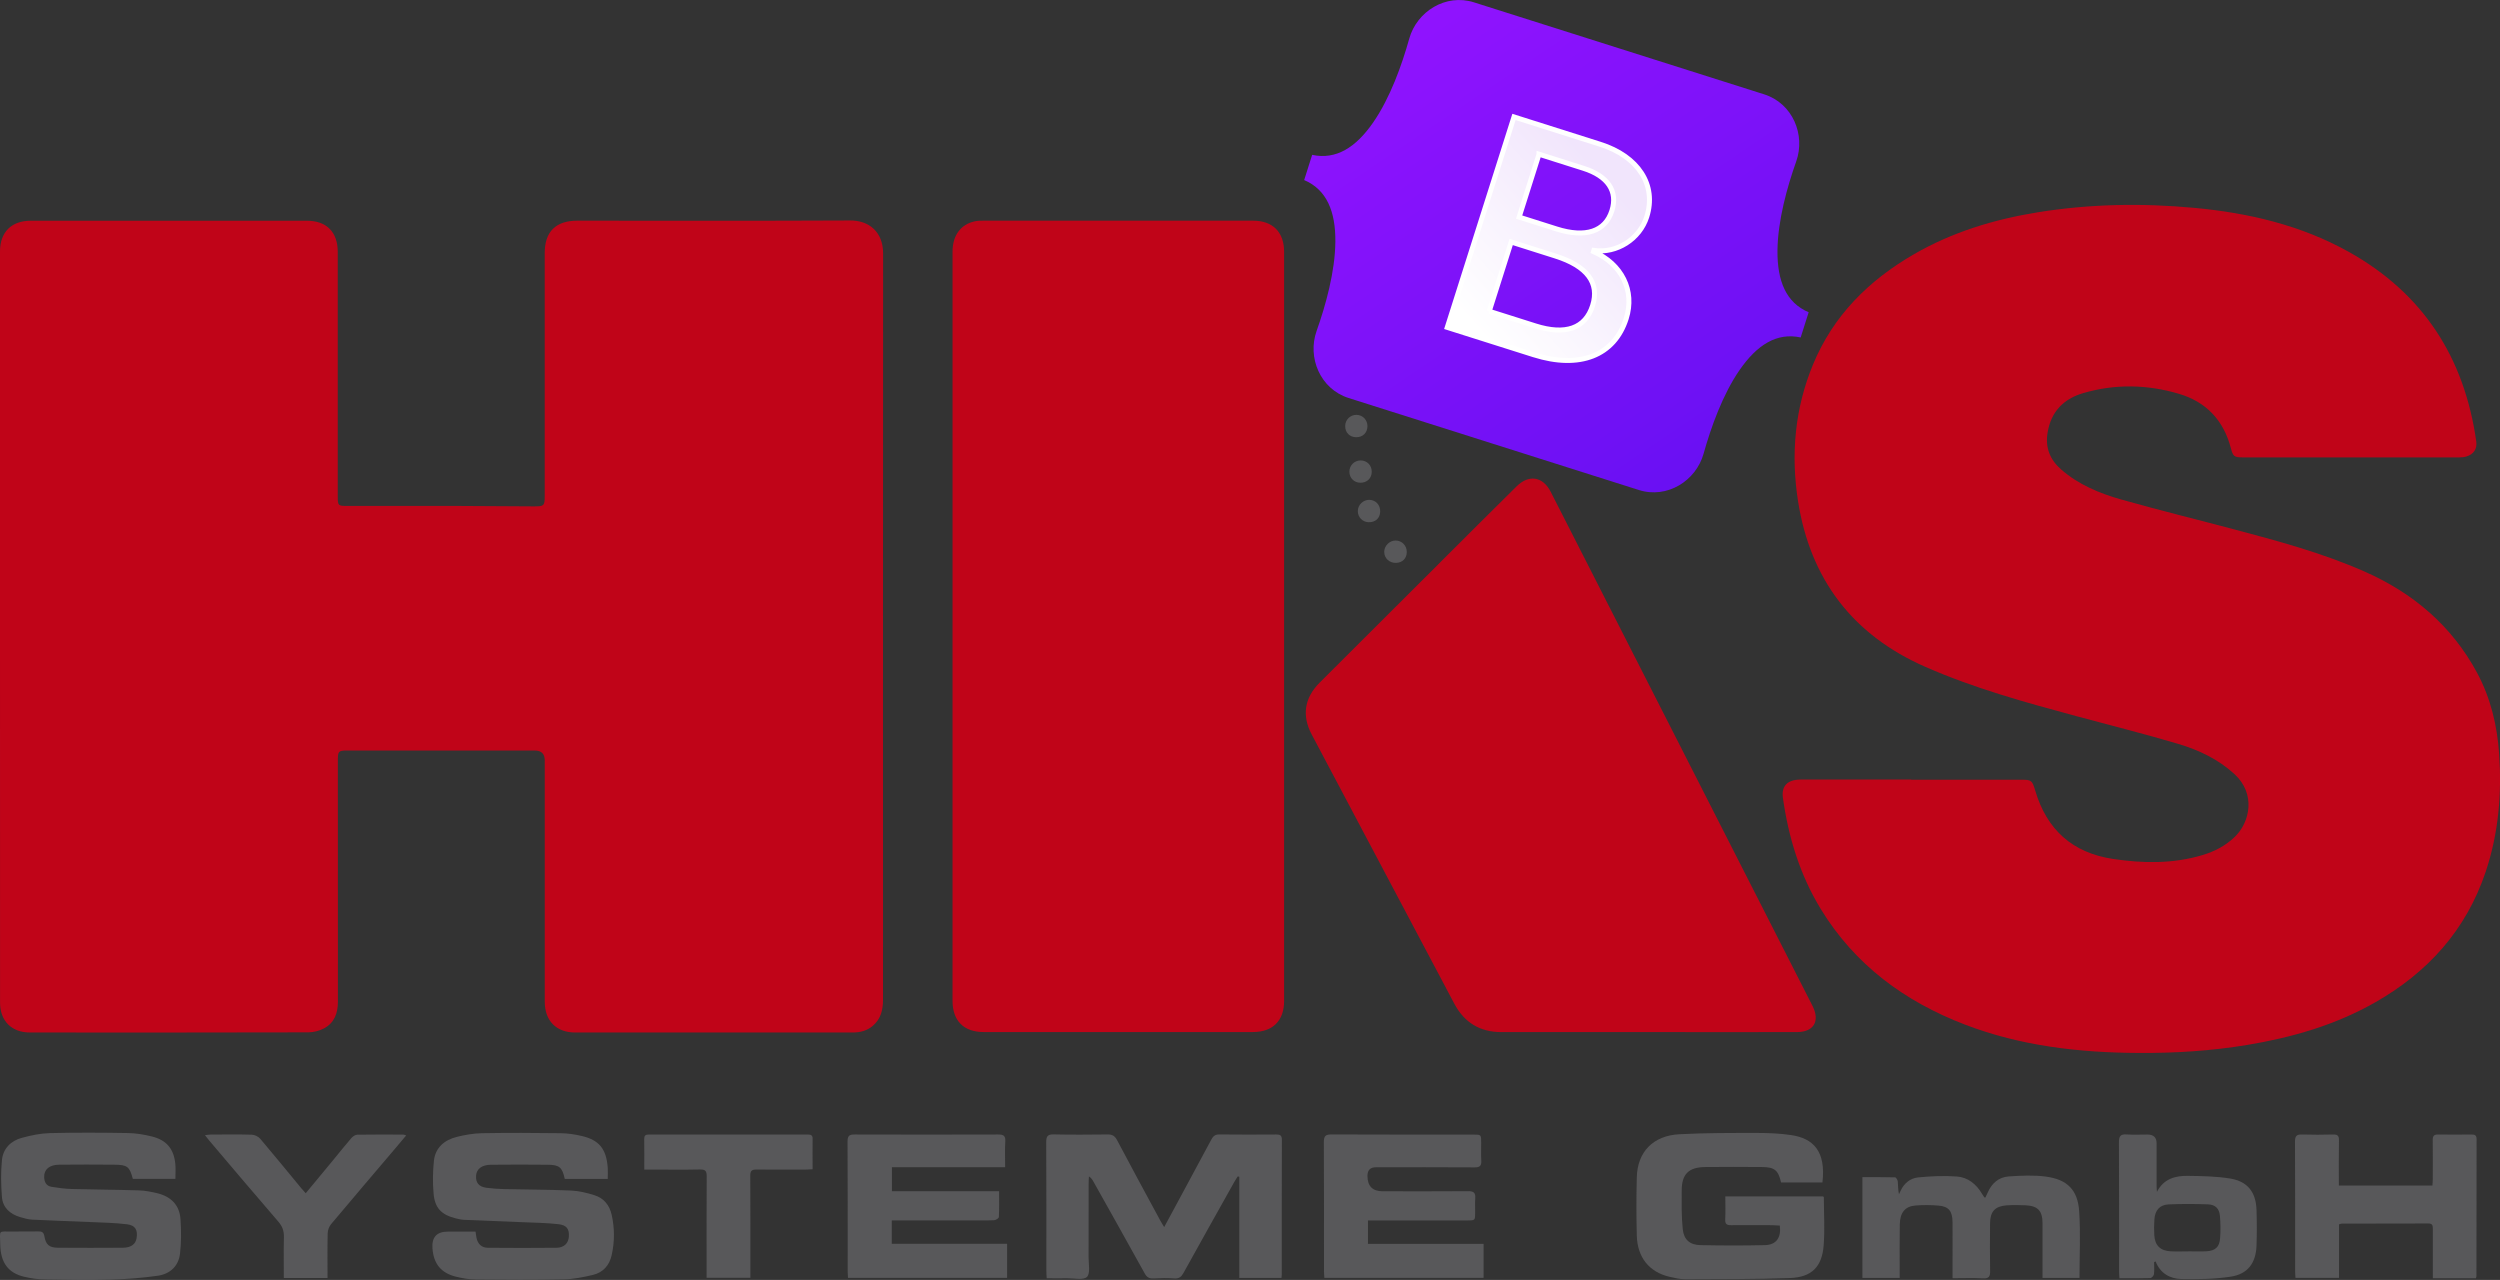 <?xml version="1.0" encoding="UTF-8"?><svg id="uuid-554fe445-09c9-4f4c-8962-7f80e3504e40" xmlns="http://www.w3.org/2000/svg" width="500.95" height="256.47" xmlns:xlink="http://www.w3.org/1999/xlink" viewBox="0 0 500.95 256.47"><rect x="0" y="0" width="500.95" height="256.47" fill="#333333" stroke="none"/><defs><style>.uuid-ab903726-dc31-4040-9f34-65a4fa41f872{fill:#c00418;}.uuid-a786acc0-df40-4ec6-b158-d144464aaabc{fill:#58585a;}.uuid-a8ac8e5a-1c73-409c-9ecf-32ac1ea4387a{fill:url(#uuid-b443aaa4-12fd-4d0e-8981-5882a2ea2730);}.uuid-0c1e19d2-5d98-431a-96b3-ab086cdf949f{fill:url(#uuid-dd032ebd-e6a2-4679-a2ee-9560defceecf);stroke:#fff;}</style><linearGradient id="uuid-b443aaa4-12fd-4d0e-8981-5882a2ea2730" x1="267.31" y1="252.51" x2="358.52" y2="180.11" gradientTransform="translate(-48.97 165.14) rotate(17.59) scale(1 -1)" gradientUnits="userSpaceOnUse"><stop offset="0" stop-color="#9013fe"/><stop offset="1" stop-color="#6610f2"/></linearGradient><linearGradient id="uuid-dd032ebd-e6a2-4679-a2ee-9560defceecf" x1="295.96" y1="78.61" x2="316.1" y2="44.55" gradientTransform="translate(35.32 -100.78) rotate(17.59)" gradientUnits="userSpaceOnUse"><stop offset="0" stop-color="#fff"/><stop offset="1" stop-color="#f1e5fc"/></linearGradient></defs><g id="uuid-2b416f5b-2336-4d38-b719-2ec0caaf792a"><path class="uuid-ab903726-dc31-4040-9f34-65a4fa41f872" d="m0,125.45C0,100.43,0,75.41,0,50.4c0-3.88,2.27-6.17,6.18-6.17,18.43,0,36.86,0,55.29,0,3.98,0,6.21,2.27,6.21,6.27,0,16.31,0,32.61,0,48.92,0,1.92.04,1.96,1.94,1.96,7.28,0,14.55-.01,21.83,0,5.2.01,10.39.07,15.59.09,1.98,0,2.11-.14,2.11-2.09,0-16.23,0-32.45,0-48.68,0-4.27,2.22-6.48,6.52-6.48,18.23,0,36.46.05,54.69-.04,3.74-.02,6.6,2.26,6.6,6.61-.04,49.84-.02,99.67-.02,149.51,0,2.04-.42,3.88-2.06,5.27-1.16.98-2.51,1.32-4,1.32-18.55-.01-37.1,0-55.65,0-3.77,0-6.07-2.35-6.07-6.18,0-16.11,0-32.21,0-48.32q0-2-2-2c-12.51,0-25.03,0-37.54,0-1.79,0-1.92.12-1.92,1.9,0,16.15-.01,32.29.01,48.44,0,2.3-.71,4.22-2.77,5.33-.94.51-2.12.8-3.18.8-18.59.05-37.18.04-55.77.03-3.68,0-5.98-2.33-5.98-6C0,175.72,0,150.59,0,125.45Z"/><path class="uuid-ab903726-dc31-4040-9f34-65a4fa41f872" d="m382.96,156.24c7.32,0,14.63,0,21.95,0,2.16,0,2.3.11,2.91,2.19,2.32,7.81,7.43,12.45,15.56,13.68,6.03.91,12.02,1,17.92-.76,2.44-.72,4.65-1.87,6.51-3.66,3.03-2.92,4.27-8.59-.06-12.57-3.26-2.99-7.17-4.84-11.31-6.07-6.76-2.01-13.62-3.72-20.43-5.56-10.25-2.77-20.49-5.59-30.24-9.88-14.54-6.39-23.03-17.55-25.48-33.2-1.47-9.36-.64-18.57,3.01-27.39,4.04-9.77,11.14-16.82,20.17-22.05,7.7-4.46,16.06-7,24.8-8.42,10.43-1.69,20.92-1.88,31.42-.9,10.87,1.01,21.36,3.46,30.98,8.83,14.91,8.34,23.15,21.19,25.52,37.96.21,1.48-.5,2.58-1.94,3.02-.45.14-.94.19-1.41.19-14.47,0-28.94,0-43.42,0-1.72,0-1.97-.19-2.4-1.85-1.45-5.56-4.92-9.27-10.41-10.89-6.34-1.88-12.77-2.01-19.14-.15-3.95,1.15-6.5,3.71-7.18,7.96-.49,3.03.51,5.42,2.74,7.37,3.48,3.03,7.67,4.77,12.02,6,7.52,2.13,15.12,3.99,22.68,6,8.83,2.34,17.67,4.73,26.06,8.43,9.71,4.28,17.47,10.83,22.56,20.28,2.73,5.07,4.04,10.58,4.43,16.28.55,8.03-.13,15.95-2.71,23.64-3.92,11.66-11.59,20.14-22.16,26.15-7.98,4.54-16.65,7.03-25.65,8.52-7.15,1.19-14.37,1.64-21.6,1.6-11.93-.05-23.68-1.37-34.92-5.68-12.1-4.64-22.06-11.97-28.9-23.17-4.18-6.86-6.47-14.37-7.58-22.27-.33-2.39.93-3.65,3.53-3.66,7.4-.01,14.79,0,22.19,0Z"/><path class="uuid-ab903726-dc31-4040-9f34-65a4fa41f872" d="m190.87,125.39c0-24.98,0-49.95,0-74.93,0-3.27,1.6-5.48,4.45-6.11.58-.13,1.19-.13,1.79-.13,17.99,0,35.98,0,53.97,0,3.97,0,6.23,2.29,6.23,6.26,0,50.03,0,100.06,0,150.09,0,3.96-2.27,6.23-6.25,6.23-17.99,0-35.98,0-53.97,0-3.97,0-6.22-2.26-6.22-6.25,0-25.06,0-50.11,0-75.17Z"/><path class="uuid-ab903726-dc31-4040-9f34-65a4fa41f872" d="m329.96,206.81c-9.71,0-19.43,0-29.14,0-4.26,0-7.4-1.91-9.4-5.68-9.52-17.98-19.05-35.97-28.58-53.95-2-3.77-1.47-7.33,1.57-10.37,10.61-10.59,21.22-21.17,31.83-31.76,2.55-2.54,5.1-5.07,7.66-7.6,2.45-2.42,5.26-1.98,6.83,1.1,7.85,15.39,15.69,30.79,23.53,46.19,9.58,18.81,19.16,37.62,28.73,56.43.09.18.18.35.27.53,1.43,2.99.14,5.1-3.19,5.11-10.03.02-20.07,0-30.1,0Z"/><path class="uuid-a786acc0-df40-4ec6-b158-d144464aaabc" d="m233.27,245.9c1.34-2.48,2.57-4.76,3.8-7.04,1.87-3.48,3.76-6.95,5.61-10.43.36-.68.73-1.12,1.62-1.11,3.8.05,7.59.03,11.39.01.73,0,1.17.09,1.17,1.03-.03,9.03-.02,18.06-.02,27.08,0,.19-.03.38-.06.63h-8.45v-20.27c-.1-.03-.2-.06-.3-.08-.22.35-.46.68-.66,1.04-3.41,6.09-6.83,12.18-10.21,18.29-.43.78-.88,1.19-1.84,1.12-1.39-.1-2.8-.08-4.19,0-.88.05-1.35-.26-1.77-1.03-3.4-6.15-6.84-12.27-10.27-18.39-.2-.36-.43-.72-.89-1.02-.02.46-.06.92-.06,1.38,0,4.95.01,9.91-.01,14.86,0,1.34.38,3.2-.32,3.89-.71.7-2.55.26-3.9.28-1.35.02-2.7,0-4.17,0-.03-.55-.07-1.02-.07-1.48,0-8.59.02-17.18-.03-25.77,0-1.17.25-1.61,1.51-1.58,3.59.08,7.19.05,10.79.01.9-.01,1.42.25,1.87,1.09,2.85,5.4,5.77,10.76,8.67,16.13.2.38.44.74.81,1.36Z"/><path class="uuid-a786acc0-df40-4ec6-b158-d144464aaabc" d="m365.18,236.94h-8.29c-.57-2.46-1.29-3.07-3.82-3.09-3.8-.03-7.59-.04-11.39,0-3.3.04-4.69,1.41-4.7,4.69-.01,2.59-.06,5.2.21,7.77.23,2.13,1.44,3.14,3.54,3.19,4.31.09,8.63.1,12.94,0,2.26-.06,3.28-1.5,2.97-3.92-.52-.03-1.06-.07-1.61-.08-2.72,0-5.44-.03-8.15,0-.84.01-1.23-.2-1.18-1.14.08-1.51.02-3.02.02-4.62h19.6c.05.05.14.11.14.17.01,3.23.22,6.48-.04,9.7-.34,4.25-2.42,6.32-6.71,6.48-6.98.25-13.97.22-20.96.25-1.06,0-2.14-.25-3.19-.49-4.09-.95-6.47-3.88-6.58-8.29-.1-3.87-.1-7.75,0-11.62.12-5.1,3.24-8.38,8.52-8.66,5.22-.28,10.46-.26,15.69-.26,2.23,0,4.48.1,6.68.42,4.48.65,7.04,3.23,6.31,9.51Z"/><path class="uuid-a786acc0-df40-4ec6-b158-d144464aaabc" d="m121.76,236.23h-8.59c-.51-2.32-1.06-2.82-3.42-2.84-3.8-.04-7.59-.04-11.39,0-1.81.02-2.86.84-2.96,2.16-.11,1.41.53,2.24,2.03,2.45,1.18.16,2.38.24,3.58.27,4.47.1,8.95.1,13.42.29,1.57.07,3.16.46,4.67.93,1.89.59,3.04,1.99,3.47,3.94.6,2.69.6,5.38,0,8.07-.46,2.05-1.71,3.47-3.74,3.96-1.93.46-3.92.86-5.89.9-5.83.12-11.67.09-17.5.03-1.38-.01-2.79-.24-4.13-.58-2.97-.76-4.41-2.58-4.65-5.63q-.27-3.39,3.09-3.39h5.54c.08.52.12.91.2,1.29.26,1.2,1.03,1.94,2.25,1.95,4.59.04,9.19.05,13.78,0,1.52-.02,2.39-.92,2.47-2.25.09-1.51-.42-2.29-2.11-2.48-2.41-.27-4.86-.3-7.29-.4-3.87-.17-7.74-.3-11.6-.47-.59-.03-1.18-.17-1.76-.32-2.8-.72-4.1-2.05-4.35-4.97-.19-2.17-.16-4.39.07-6.55.29-2.65,2.12-4.16,4.58-4.78,1.65-.41,3.38-.71,5.08-.74,5.23-.09,10.47-.07,15.71,0,1.42.02,2.87.23,4.26.56,3.49.81,4.92,2.61,5.2,6.35.05.71,0,1.43,0,2.28Z"/><path class="uuid-a786acc0-df40-4ec6-b158-d144464aaabc" d="m35.16,236.22h-8.54c-.67-2.47-1.09-2.82-3.74-2.84-3.68-.03-7.35-.04-11.03,0-1.98.02-3.05.97-3,2.5.03.98.43,1.76,1.45,1.93,1.33.22,2.68.4,4.03.44,4.51.12,9.03.14,13.54.28,1.22.04,2.46.28,3.65.57,2.73.66,4.47,2.37,4.65,5.22.15,2.29.17,4.63-.1,6.9-.29,2.49-2.01,4.06-4.43,4.41-3.15.45-6.34.69-9.52.78-4.35.12-8.71.05-13.07-.03-1.39-.02-2.79-.21-4.15-.53-3.22-.74-4.79-2.81-4.85-6.49-.05-3.05-.48-2.54,2.43-2.59,1.72-.03,3.44.02,5.16-.02.75-.02,1.12.15,1.26,1,.28,1.68.99,2.25,2.7,2.27,4.35.03,8.71.03,13.06,0,1.58-.01,2.5-.71,2.7-1.86.29-1.66-.21-2.63-1.9-2.84-2.45-.3-4.93-.34-7.4-.45-3.87-.17-7.74-.28-11.6-.48-.82-.04-1.65-.28-2.45-.52-2.01-.6-3.45-1.89-3.62-4.01-.2-2.45-.24-4.95,0-7.39.22-2.3,1.76-3.87,3.98-4.47,1.83-.5,3.75-.9,5.63-.95,5.23-.13,10.47-.1,15.7-.01,1.58.03,3.18.3,4.72.68,2.98.73,4.44,2.52,4.72,5.58.08.91.01,1.83.01,2.91Z"/><path class="uuid-a786acc0-df40-4ec6-b158-d144464aaabc" d="m178.69,244.54v4.69h23.11v6.83h-31.88c-.02-.43-.06-.82-.06-1.21,0-8.71.02-17.42-.03-26.12,0-1.13.35-1.41,1.42-1.4,9.59.03,19.18.03,28.77,0,1.06,0,1.49.25,1.42,1.4-.1,1.66-.03,3.33-.03,5.15h-22.69v4.81h21.48c0,1.85.04,3.52-.05,5.18-.01.24-.62.63-.97.64-1.72.07-3.44.03-5.15.03-4.6,0-9.19,0-13.79,0h-1.57Z"/><path class="uuid-a786acc0-df40-4ec6-b158-d144464aaabc" d="m274.11,244.54v4.71h23.17v6.81h-31.91c-.02-.45-.06-.88-.07-1.3,0-8.63.02-17.26-.03-25.89,0-1.21.32-1.56,1.54-1.55,9.47.05,18.94.02,28.41.03,1.58,0,1.58,0,1.58,1.61,0,1.2-.05,2.4.02,3.59.06,1.03-.27,1.38-1.35,1.37-6.59-.05-13.19-.02-19.78-.02q-1.67,0-1.68,1.71,0,3.1,3.05,3.1c5.71,0,11.43.03,17.14-.02,1.12-.01,1.49.34,1.41,1.43-.07.95-.01,1.92-.02,2.88,0,1.55-.01,1.56-1.64,1.56-6.07,0-12.15,0-18.22,0-.51,0-1.02,0-1.64,0Z"/><path class="uuid-a786acc0-df40-4ec6-b158-d144464aaabc" d="m496.15,256.14h-8.66c0-1.21,0-2.31,0-3.42,0-2.2-.01-4.4,0-6.59,0-.63-.16-.97-.87-.97-5.8.02-11.59.02-17.39.03-.15,0-.3.08-.54.15v10.72h-8.73c-.02-.42-.06-.81-.06-1.19,0-8.71.02-17.42-.03-26.13,0-1.13.34-1.44,1.42-1.41,2.08.07,4.16.05,6.23,0,.87-.02,1.18.25,1.16,1.16-.06,2.99-.02,5.98-.02,9.07h18.75c.03-.46.07-.88.07-1.3,0-2.6.03-5.19-.01-7.79-.01-.81.22-1.15,1.07-1.14,2.24.04,4.48.02,6.71,0,.66,0,1.01.15,1.01.93-.03,9.15-.02,18.3-.03,27.45,0,.08-.03.15-.09.42Z"/><path class="uuid-a786acc0-df40-4ec6-b158-d144464aaabc" d="m391.25,256.14c0-1.01,0-1.88,0-2.75,0-2.84.02-5.67,0-8.51-.03-2.21-.76-3.12-2.78-3.3-1.54-.14-3.12-.14-4.66-.02-2.07.17-3.09,1.42-3.13,3.8-.05,3.11-.02,6.23-.02,9.35,0,.43,0,.86,0,1.36h-7.47v-20.19c2.18,0,4.37-.02,6.55.04.2,0,.52.53.54.84.08.82.03,1.66.24,2.54.1-.21.2-.42.3-.64.7-1.55,1.95-2.57,3.55-2.73,2.57-.25,5.18-.37,7.75-.18,2.21.16,3.9,1.53,5.04,3.47.14.24.29.47.45.7.02.02.07.02.22.05.15-.32.32-.65.47-1,.81-1.88,2.23-3.11,4.25-3.24,2.46-.16,4.98-.29,7.41.04,4.3.58,6.39,2.68,6.67,6.99.29,4.4.06,8.83.06,13.31h-7.41c0-.44,0-.86,0-1.29,0-3.24.01-6.47,0-9.71-.01-2.44-.94-3.43-3.37-3.55-1.27-.06-2.56-.08-3.83.01-2.31.17-3.29,1.24-3.31,3.55-.03,3.2-.05,6.39.01,9.59.02,1.12-.24,1.56-1.45,1.49-1.95-.11-3.91-.03-6.09-.03Z"/><path class="uuid-a786acc0-df40-4ec6-b158-d144464aaabc" d="m432.19,238.86c1.34-2.65,3.68-3.29,6.26-3.24,2.82.04,5.68.08,8.46.54,3.48.58,5.13,2.73,5.25,6.27.08,2.39.08,4.79,0,7.18-.12,3.47-1.75,5.69-5.17,6.21-3.25.49-6.6.54-9.89.47-2.28-.05-4.23-1.14-5.16-3.52-.1.04-.2.08-.3.12,0,.82.07,1.64-.03,2.44-.04.29-.46.76-.72.77-2.03.06-4.06.04-6.2.04-.03-.52-.07-.95-.07-1.37,0-8.63.02-17.27-.03-25.9,0-1.22.33-1.63,1.54-1.55,1.39.09,2.8.02,4.2.02q1.8,0,1.81,1.75c0,2.88,0,5.75,0,8.63,0,.38.04.76.07,1.14Zm6.24,11.88s0,0,0,0c1.24,0,2.48.06,3.71-.01,1.74-.1,2.58-.83,2.72-2.56.12-1.5.1-3.02-.03-4.52-.13-1.48-.91-2.27-2.41-2.32-2.63-.1-5.27-.11-7.89.01-1.77.09-2.69,1.16-2.83,2.97-.08,1.07-.09,2.16-.02,3.23.12,2.03,1.23,3.1,3.29,3.2,1.15.06,2.31.01,3.47.01Z"/><path class="uuid-a786acc0-df40-4ec6-b158-d144464aaabc" d="m65.64,256.08h-8.77c0-2.76-.05-5.47.02-8.17.03-1.23-.29-2.16-1.12-3.12-4.65-5.37-9.23-10.81-13.83-16.23-.25-.3-.49-.61-.87-1.09.48-.06.81-.13,1.13-.13,2.76,0,5.51-.05,8.27.03.58.02,1.3.38,1.68.82,2.79,3.29,5.51,6.63,8.26,9.96.25.3.52.58.85.95,1.91-2.31,3.74-4.52,5.57-6.73,1.19-1.45,2.36-2.92,3.59-4.34.28-.32.77-.65,1.17-.66,3.08-.05,6.15-.03,9.23-.02.14,0,.28.08.57.17-.84,1-1.59,1.9-2.36,2.8-4.24,4.99-8.49,9.97-12.7,14.99-.39.47-.65,1.19-.67,1.8-.07,2.95-.03,5.9-.03,8.96Z"/><path class="uuid-a786acc0-df40-4ec6-b158-d144464aaabc" d="m129.1,234.37c0-2.2.02-4.19-.01-6.18,0-.64.26-.85.85-.85,10.67,0,21.34,0,32.01,0,.57,0,.89.17.88.82-.03,1.99,0,3.99,0,6.13-.52.03-.98.07-1.44.07-3.28,0-6.55.03-9.83-.01-.95-.01-1.23.3-1.22,1.24.04,6.31.02,12.62.02,18.93,0,.48,0,.95,0,1.52h-8.77v-1.29c0-6.35-.02-12.7.02-19.05,0-1.04-.26-1.38-1.33-1.36-3.24.07-6.47.02-9.71.02-.43,0-.87,0-1.46,0Z"/><path class="uuid-a786acc0-df40-4ec6-b158-d144464aaabc" d="m276.56,102.51c-.03,1.33-.95,2.17-2.33,2.13-1.22-.04-2.16-1.02-2.15-2.24.01-1.23,1.08-2.27,2.32-2.24,1.27.03,2.2,1.03,2.16,2.34Z"/><path class="uuid-a786acc0-df40-4ec6-b158-d144464aaabc" d="m279.72,112.79c-1.32.02-2.33-.91-2.35-2.18-.02-1.21,1.05-2.3,2.27-2.3,1.26,0,2.25,1,2.25,2.29,0,1.28-.88,2.17-2.17,2.19Z"/><path class="uuid-a786acc0-df40-4ec6-b158-d144464aaabc" d="m274.87,94.53c0,1.31-.96,2.22-2.29,2.2-1.25-.02-2.18-.95-2.19-2.19-.02-1.26.99-2.28,2.25-2.28,1.28,0,2.24.98,2.23,2.28Z"/><path class="uuid-a786acc0-df40-4ec6-b158-d144464aaabc" d="m271.76,87.61c-1.32,0-2.24-.95-2.21-2.27.02-1.27,1.05-2.25,2.31-2.21,1.22.04,2.14,1.01,2.15,2.25,0,1.32-.92,2.24-2.25,2.23Z"/><path class="uuid-a8ac8e5a-1c73-409c-9ecf-32ac1ea4387a" d="m282.38,7.76c1.52-5.45,7.3-9.09,12.97-7.29l58.17,18.44c5.68,1.8,8.3,8.1,6.41,13.43-1.82,5.12-3.71,11.9-3.76,17.91-.05,6.02,1.71,10.4,6.25,12.32l-1.6,5.05c-4.82-1.04-8.77,1.53-12.21,6.48-3.42,4.93-5.78,11.57-7.24,16.8-1.52,5.45-7.3,9.09-12.97,7.29l-58.17-18.44c-5.68-1.8-8.3-8.1-6.41-13.43,1.82-5.12,3.71-11.9,3.76-17.91.05-6.02-1.72-10.4-6.25-12.33l1.6-5.05c4.82,1.04,8.78-1.52,12.21-6.47,3.42-4.93,5.78-11.57,7.24-16.8Z"/><path class="uuid-0c1e19d2-5d98-431a-96b3-ab086cdf949f" d="m307.35,71.09c9.19,2.91,16.16.17,18.51-7.25,1.78-5.61-.89-10.93-6.55-13.43l.07-.23c4.53.67,9.19-2.27,10.6-6.74,2.02-6.37-1.7-12.12-9.36-14.54l-17.25-5.47-13.37,42.17,17.34,5.49Zm1.04-40.19l8.92,2.83c4.85,1.54,6.92,4.57,5.68,8.49-1.32,4.18-5.27,5.5-11.08,3.66l-7.51-2.38,3.99-12.6Zm-9.98,31.47l4.4-13.88,8.86,2.81c6.35,2.01,8.9,5.39,7.45,9.95s-5.42,5.97-11.47,4.05l-9.25-2.93Z"/></g></svg>